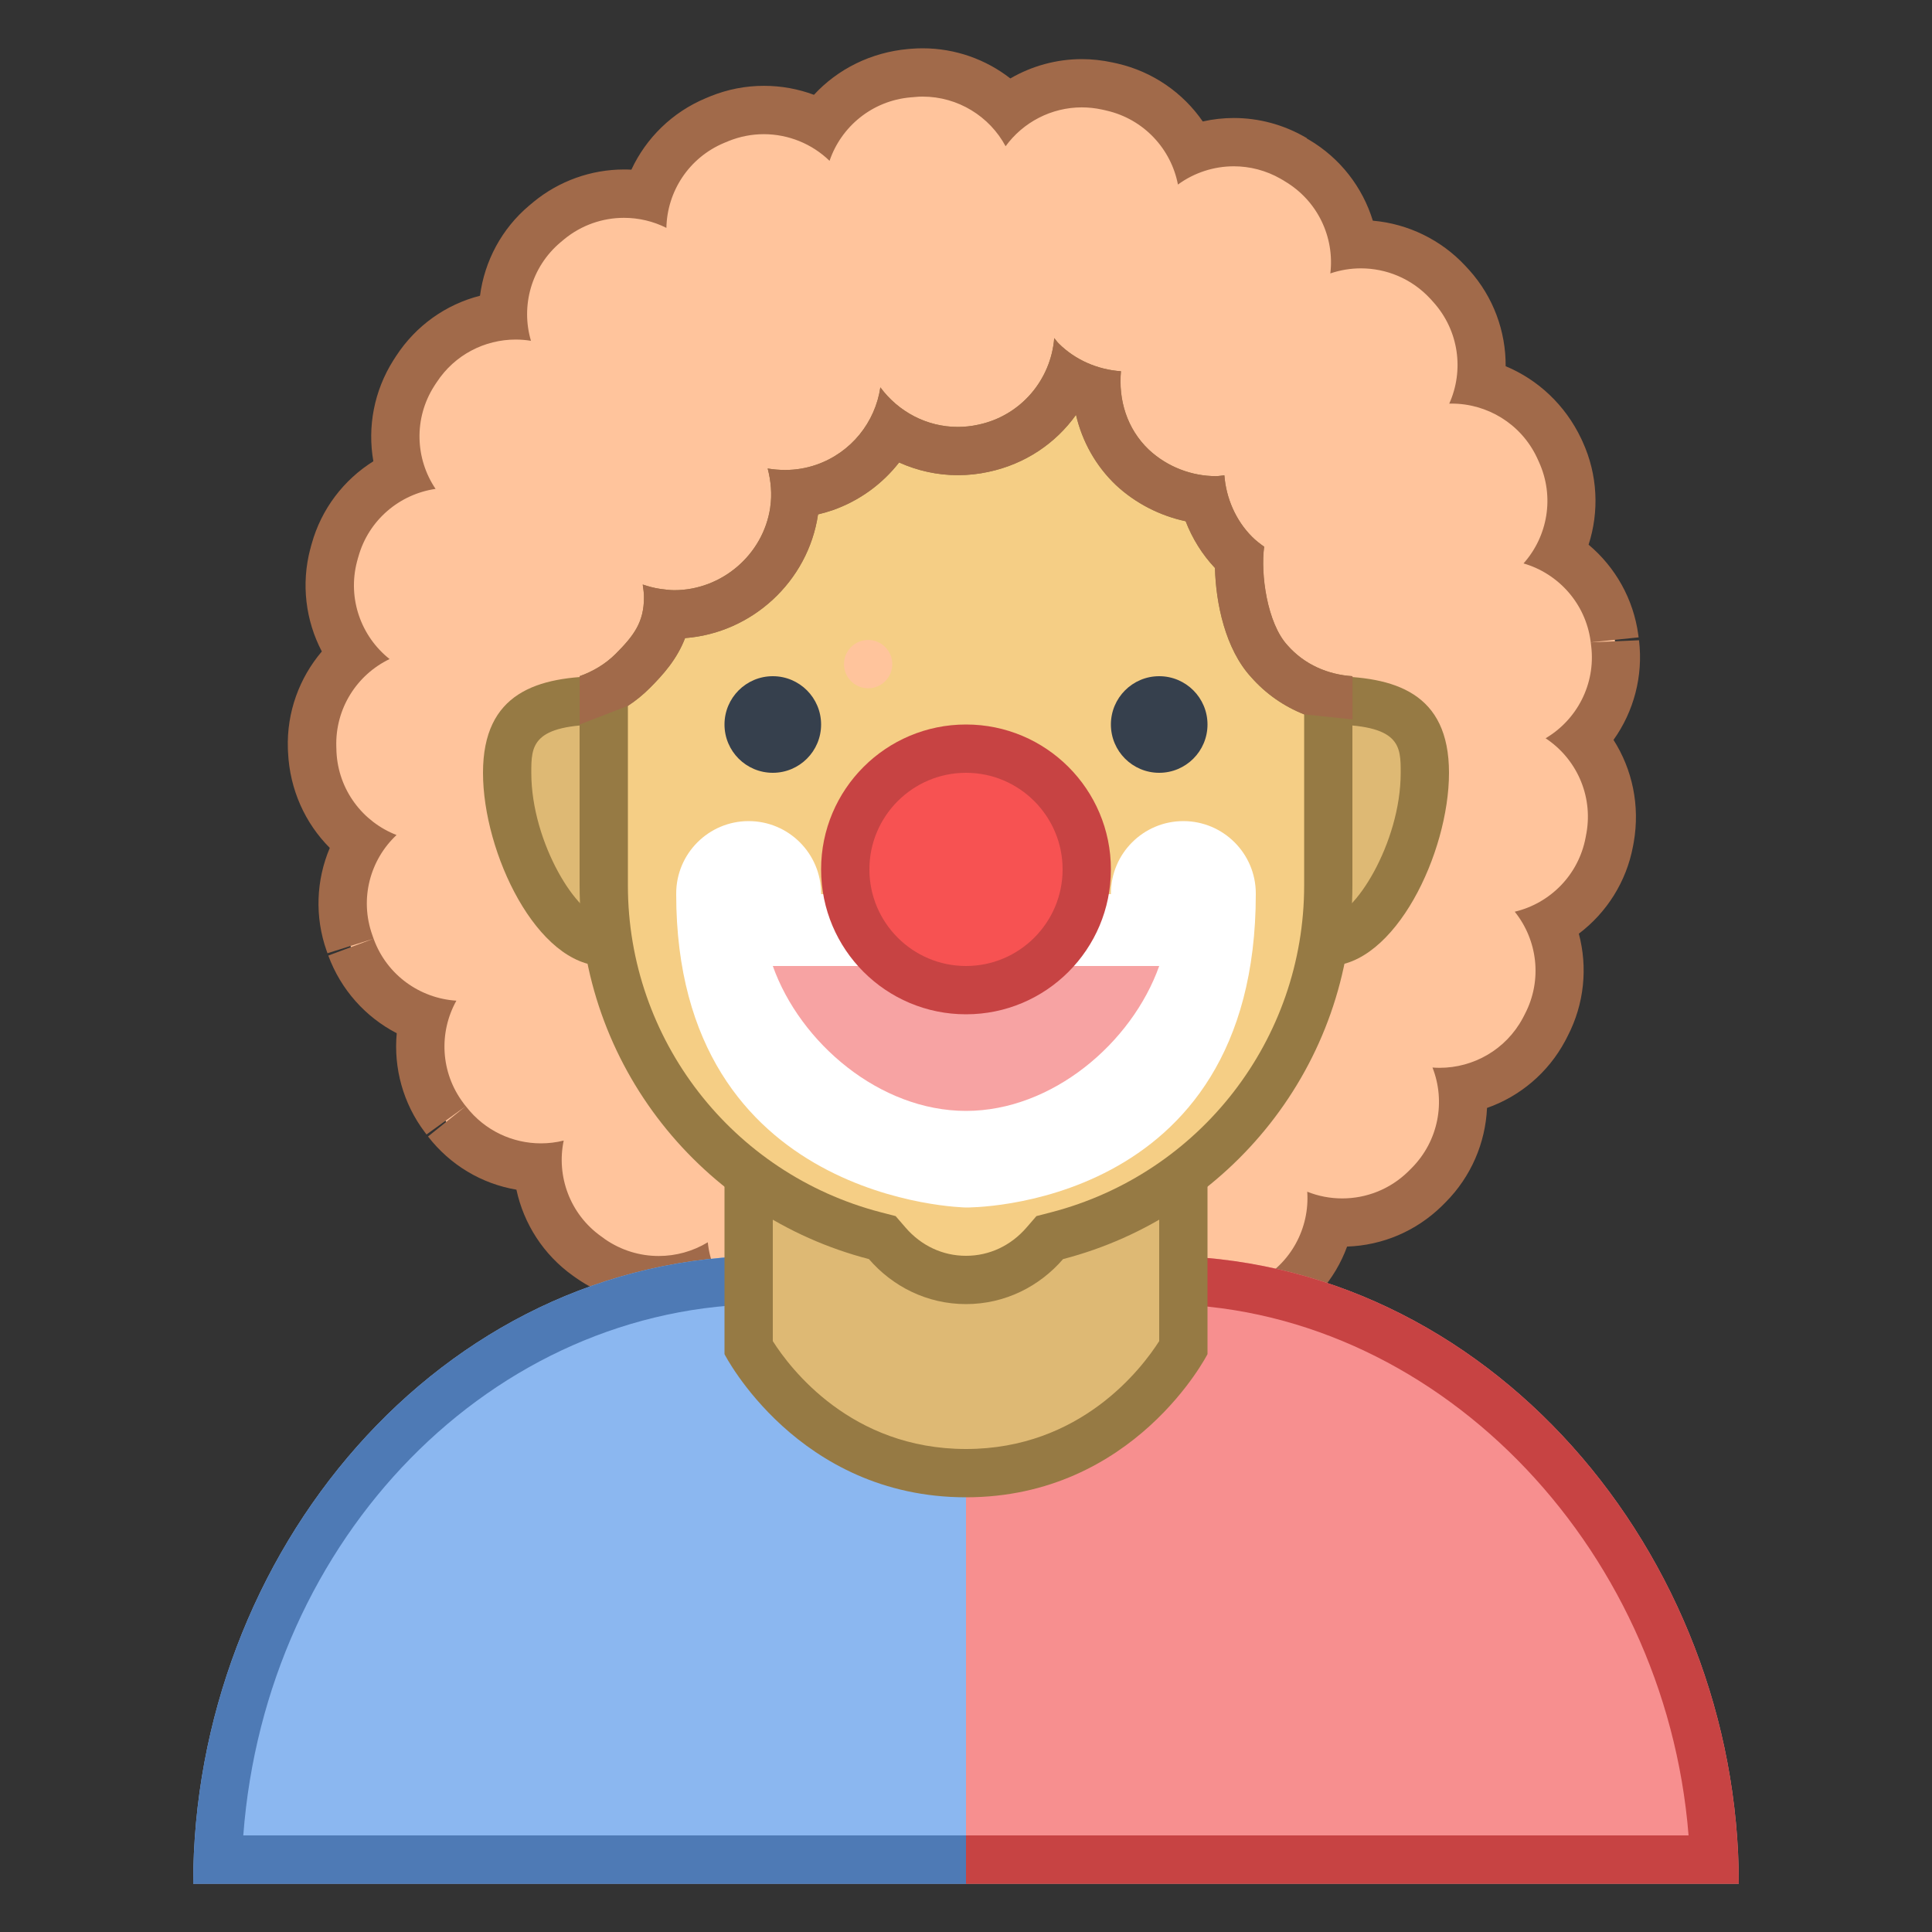 <?xml version="1.0" encoding="iso-8859-1"?>
<!-- Generator: Adobe Illustrator 19.1.1, SVG Export Plug-In . SVG Version: 6.00 Build 0)  -->
<svg version="1.1" id="Layer_1" xmlns="http://www.w3.org/2000/svg" xmlns:xlink="http://www.w3.org/1999/xlink" x="0px" y="0px"
	 viewBox="0 0 40 40" style="enable-background:new 0 0 40 40;" xml:space="preserve">
<rect x="0" y="0" width="40" height="40" fill="#333333" stroke="none"/>
<g>
	<path style="fill:#FFC49C;" d="M19.852,28.496c-0.702-0.003-1.381-0.347-1.832-0.91c-0.397,0.263-0.867,0.407-1.354,0.407
		c-0.246,0-0.491-0.038-0.729-0.111l-0.1-0.032c-0.71-0.231-1.264-0.767-1.526-1.44c-0.217,0.062-0.442,0.093-0.67,0.093
		c-0.506,0-0.99-0.152-1.403-0.44l-0.071-0.036l-0.012-0.032c-0.607-0.427-0.975-1.104-1.021-1.824
		c-0.723-0.019-1.389-0.346-1.843-0.908L9.244,23.24l-0.019-0.037l-0.104-0.077v-0.098c-0.392-0.548-0.517-1.266-0.352-1.94
		c-0.685-0.236-1.242-0.769-1.5-1.469l-0.036-0.097c-0.249-0.704-0.159-1.469,0.217-2.087c-0.58-0.432-0.951-1.106-0.985-1.849
		l-0.005-0.123c-0.024-0.731,0.291-1.43,0.834-1.905C6.87,12.974,6.718,12.22,6.906,11.5l0.004-0.101l0.044-0.066
		c0.221-0.697,0.719-1.243,1.355-1.524c-0.221-0.665-0.148-1.403,0.22-2.021V7.78l0.086-0.128c0.412-0.631,1.069-1.03,1.798-1.108
		c-0.011-0.648,0.238-1.283,0.701-1.754V4.764l0.191-0.15c0.495-0.408,1.048-0.605,1.614-0.605c0.161,0,0.321,0.016,0.479,0.047
		c0.206-0.693,0.715-1.273,1.403-1.562l0.099-0.04c0.293-0.118,0.602-0.178,0.916-0.178c0.412,0,0.82,0.107,1.181,0.304
		c0.406-0.598,1.066-0.998,1.811-1.064c0,0,0.23-0.016,0.293-0.016c0.681,0,1.316,0.28,1.772,0.757
		c0.429-0.34,0.967-0.533,1.524-0.533c0.175,0,0.351,0.019,0.522,0.056l0.078,0.018c0.747,0.172,1.351,0.659,1.672,1.308
		C24.948,3,25.246,2.943,25.545,2.943c0.427,0,0.849,0.113,1.222,0.327l0.091,0.057c0.641,0.375,1.063,1.018,1.173,1.733
		c0.049-0.003,0.098-0.004,0.147-0.004c0.682,0,1.338,0.287,1.801,0.786l0.088,0.106c0.488,0.535,0.696,1.274,0.582,1.989
		c0.721,0.182,1.313,0.661,1.624,1.321l0.05,0.106c0.306,0.669,0.284,1.438-0.036,2.086c0.615,0.379,1.043,1.02,1.142,1.758
		l0.013,0.123c0.09,0.726-0.164,1.449-0.664,1.969c0.476,0.546,0.692,1.286,0.565,2.022l-0.019,0.104
		c-0.137,0.731-0.597,1.349-1.23,1.697c0.287,0.664,0.27,1.434-0.073,2.095l-0.063,0.113c-0.341,0.64-0.962,1.089-1.676,1.228
		c0.074,0.719-0.174,1.448-0.699,1.976l-0.076,0.076c-0.462,0.45-1.07,0.698-1.714,0.698c-0.091,0-0.181-0.005-0.27-0.015
		c-0.146,0.709-0.602,1.332-1.265,1.679l-0.093,0.048c-0.339,0.173-0.724,0.266-1.108,0.266c-0.342,0-0.68-0.072-0.989-0.208
		c-0.348,0.623-0.958,1.074-1.681,1.211l-0.04,0.021l-0.121,0c-0.107,0.025-0.242,0.035-0.373,0.035
		c-0.252,0-0.498-0.038-0.734-0.113c-0.342,0.174-0.719,0.265-1.105,0.267L19.852,28.496z"/>
	<path style="fill:#A16A4A;" d="M19.101,2c0.734,0,1.387,0.41,1.719,1.028c0.362-0.498,0.948-0.805,1.578-0.805
		c0.137,0,0.277,0.015,0.417,0.045c0.004,0.001,0.008,0.002,0.012,0.003l0,0c0.014,0.003,0.028,0.006,0.043,0.009
		c0.001,0,0.002,0,0.003,0.001c0.001,0,0.003,0.001,0.004,0.001c0.012,0.003,0.023,0.005,0.034,0.008
		c0.776,0.179,1.336,0.797,1.477,1.531c0.336-0.246,0.743-0.378,1.157-0.378c0.33,0,0.665,0.084,0.972,0.26
		c0.002,0.001,0.005,0.003,0.008,0.005l0.001,0.001c0.01,0.006,0.019,0.011,0.03,0.017l0.002,0.001
		c0.002,0.001,0.003,0.002,0.005,0.003c0.001,0.001,0.003,0.002,0.003,0.002c0.002,0.001,0.004,0.002,0.006,0.003
		c0.001,0,0.001,0.001,0.001,0.001c0.005,0.003,0.01,0.006,0.015,0.009l0.001,0.001c0.003,0.002,0.006,0.004,0.009,0.006
		c0.687,0.405,1.035,1.165,0.945,1.909c0.205-0.07,0.419-0.105,0.633-0.105c0.525,0,1.049,0.211,1.434,0.626
		c0.012,0.013,0.024,0.026,0.036,0.039c0.001,0.001,0.002,0.003,0.003,0.004l0,0c0.006,0.007,0.012,0.013,0.018,0.02
		c0.003,0.003,0.006,0.007,0.009,0.01c0.533,0.592,0.637,1.419,0.329,2.102c0.017,0,0.033-0.001,0.05-0.001
		c0.732,0,1.432,0.413,1.765,1.116c0.005,0.012,0.011,0.024,0.016,0.035c0.007,0.014,0.013,0.029,0.02,0.044c0,0,0,0,0,0.001
		c0.002,0.003,0.003,0.007,0.005,0.01c0.331,0.724,0.181,1.544-0.318,2.103c0.719,0.209,1.283,0.824,1.389,1.612
		c0.001,0.005,0.001,0.011,0.002,0.017c0,0.002,0,0.003,0.001,0.005l0,0.001c0.001,0.011,0.003,0.022,0.004,0.034
		c0,0,0,0.001,0,0.003l0,0.001c0.002,0.013,0.003,0.026,0.005,0.039c0.095,0.79-0.298,1.527-0.944,1.908
		c0.627,0.413,0.983,1.17,0.847,1.956c0,0.003-0.001,0.007-0.002,0.01c0,0,0,0,0,0.001c-0.001,0.003-0.001,0.006-0.002,0.009
		c-0.004,0.025-0.009,0.051-0.014,0.076c-0.146,0.781-0.739,1.366-1.468,1.539c0.469,0.583,0.578,1.409,0.212,2.115
		c-0.003,0.005-0.005,0.009-0.007,0.014c-0.001,0.001-0.002,0.003-0.002,0.003c-0.001,0.002-0.002,0.004-0.003,0.006l-0.001,0.002
		c-0.001,0.002-0.002,0.004-0.003,0.007c0,0.001-0.001,0.001-0.001,0.002c-0.001,0.001-0.002,0.003-0.002,0.004
		c-0.005,0.009-0.009,0.017-0.014,0.026c-0.001,0.001-0.001,0.003-0.002,0.004l0,0c-0.003,0.006-0.007,0.012-0.01,0.019
		c-0.351,0.656-1.025,1.03-1.722,1.03c-0.049,0-0.098-0.002-0.148-0.006c0.274,0.697,0.129,1.518-0.433,2.083
		c-0.024,0.024-0.047,0.047-0.071,0.071c-0.38,0.371-0.872,0.556-1.365,0.556c-0.246,0-0.492-0.046-0.724-0.139
		c0.052,0.748-0.334,1.49-1.041,1.86c-0.003,0.002-0.005,0.003-0.008,0.004c0,0-0.001,0.001-0.002,0.001
		c-0.005,0.002-0.009,0.005-0.014,0.007c-0.012,0.006-0.024,0.012-0.036,0.018c-0.005,0.002-0.01,0.005-0.014,0.007l-0.003,0.001
		c-0.002,0.001-0.004,0.002-0.006,0.003c-0.285,0.145-0.588,0.214-0.887,0.214c-0.448,0-0.885-0.154-1.234-0.438
		c-0.178,0.727-0.77,1.316-1.555,1.455c-0.003,0.001-0.006,0.001-0.01,0.002l-0.001,0c-0.008,0.001-0.016,0.003-0.023,0.004
		c-0.001,0-0.004,0.001-0.004,0.001c-0.001,0-0.001,0-0.002,0c-0.018,0.003-0.036,0.006-0.054,0.009
		c-0.107,0.018-0.214,0.026-0.319,0.026c-0.274,0-0.539-0.058-0.78-0.163c-0.305,0.199-0.669,0.316-1.061,0.317
		c-0.004,0-0.008,0-0.013,0c-0.003,0-0.007,0-0.011,0c0,0-0.001,0-0.002,0c-0.002,0-0.004,0-0.007,0c-0.001,0-0.003,0-0.004,0
		c-0.002,0-0.004,0-0.005,0c-0.002,0-0.003,0-0.006,0c0,0-0.001,0-0.003,0c-0.002,0-0.004,0-0.006,0h-0.002
		c-0.008,0-0.017,0-0.026,0h-0.001c-0.004,0-0.007,0-0.011,0c-0.797-0.007-1.479-0.489-1.776-1.177
		c-0.368,0.422-0.906,0.67-1.472,0.67c-0.192,0-0.388-0.029-0.581-0.089c-0.004-0.001-0.008-0.002-0.012-0.004l0,0
		c-0.011-0.003-0.022-0.007-0.033-0.01c-0.017-0.005-0.032-0.01-0.049-0.016c-0.758-0.247-1.261-0.911-1.337-1.655
		c-0.308,0.187-0.66,0.284-1.016,0.284c-0.385,0-0.775-0.114-1.115-0.35c-0.003-0.002-0.005-0.004-0.008-0.006l-0.001-0.001
		c-0.002-0.001-0.004-0.003-0.006-0.005c-0.021-0.015-0.042-0.03-0.063-0.045c-0.649-0.463-0.928-1.25-0.774-1.983
		c-0.155,0.039-0.314,0.058-0.471,0.058c-0.583,0-1.159-0.26-1.544-0.755c-0.005-0.007-0.011-0.014-0.016-0.02l-0.001-0.001
		c-0.002-0.002-0.003-0.004-0.005-0.006c-0.001-0.001-0.001-0.002-0.002-0.002c-0.001-0.002-0.002-0.003-0.004-0.005
		c-0.001-0.001-0.002-0.002-0.002-0.003c-0.001-0.002-0.002-0.003-0.003-0.004c-0.001-0.001-0.002-0.002-0.003-0.003
		c-0.001-0.002-0.002-0.003-0.004-0.005c-0.001-0.001-0.002-0.003-0.002-0.003c-0.007-0.009-0.013-0.017-0.019-0.026
		c-0.479-0.635-0.511-1.468-0.146-2.121c-0.749-0.047-1.435-0.525-1.71-1.272c-0.001-0.003-0.003-0.007-0.004-0.01l0-0.001
		c-0.005-0.014-0.01-0.028-0.015-0.042c-0.004-0.012-0.009-0.025-0.013-0.038c-0.266-0.75-0.044-1.555,0.503-2.067
		c-0.698-0.27-1.207-0.931-1.244-1.725c0-0.012-0.001-0.023-0.001-0.035l0,0c0-0.003,0-0.005,0-0.008c0-0.002,0-0.004,0-0.006
		c0-0.001,0-0.001,0-0.002c0-0.005,0-0.011-0.001-0.016c0-0.01-0.001-0.022-0.001-0.032c-0.026-0.795,0.428-1.495,1.103-1.819
		c-0.588-0.466-0.876-1.25-0.674-2.02c0.005-0.017,0.009-0.033,0.014-0.051c0,0,0-0.001,0-0.002
		c0.001-0.002,0.001-0.004,0.002-0.006c0-0.001,0.001-0.003,0.001-0.004c0-0.002,0.001-0.003,0.001-0.005
		c0-0.002,0.001-0.003,0.002-0.006c0,0,0-0.001,0.001-0.002c0.001-0.002,0.001-0.004,0.002-0.007
		c0.001-0.004,0.002-0.009,0.004-0.013c0.213-0.767,0.857-1.299,1.599-1.407C8.598,9.5,8.562,8.668,8.987,7.997
		c0.013-0.021,0.027-0.042,0.04-0.062c0.001-0.001,0.001-0.002,0.002-0.002c0-0.001,0.001-0.002,0.001-0.002
		c0.001-0.002,0.002-0.004,0.004-0.006l0,0c0.002-0.004,0.004-0.007,0.007-0.01c0.374-0.573,0.998-0.885,1.636-0.885
		c0.105,0,0.211,0.009,0.316,0.026c-0.213-0.719,0.003-1.527,0.614-2.041c0.002-0.001,0.004-0.003,0.005-0.004
		c0.001-0.001,0.002-0.001,0.002-0.002c0.013-0.011,0.027-0.022,0.04-0.033c0.009-0.007,0.018-0.015,0.026-0.022
		c0.363-0.298,0.802-0.444,1.239-0.444c0.303,0,0.604,0.07,0.878,0.208c0.014-0.748,0.462-1.453,1.197-1.76
		c0.014-0.006,0.029-0.012,0.044-0.018c0,0,0,0,0.001,0c0.001,0,0.002-0.001,0.003-0.001c0.01-0.004,0.021-0.008,0.031-0.013
		c0,0,0.001,0,0.001-0.001c0.003-0.001,0.006-0.003,0.009-0.004c0.24-0.097,0.488-0.143,0.731-0.143
		c0.508,0,0.998,0.199,1.361,0.552c0.24-0.708,0.881-1.244,1.675-1.314c0.004,0,0.008-0.001,0.012-0.001l0,0
		c0.009-0.001,0.018-0.002,0.028-0.002c0.019-0.002,0.038-0.003,0.057-0.005C19,2.002,19.051,2,19.101,2 M19.101,1
		c-0.075,0-0.151,0.003-0.227,0.009l-0.065,0.005c-0.777,0.069-1.465,0.416-1.957,0.949c-0.327-0.122-0.677-0.186-1.036-0.186
		c-0.379,0-0.751,0.072-1.105,0.215l-0.006,0.002l0,0l-0.002,0.001l-0.019,0.008l-0.002,0.001l-0.019,0.008l-0.051,0.021
		c-0.694,0.29-1.235,0.825-1.54,1.48c-0.05-0.003-0.101-0.004-0.152-0.004c-0.681,0-1.346,0.238-1.873,0.671l-0.008,0.007
		l-0.083,0.069c-0.57,0.48-0.925,1.151-1.018,1.867C9.232,6.303,8.613,6.741,8.204,7.367L8.145,7.458
		C7.743,8.093,7.605,8.84,7.73,9.55c-0.613,0.384-1.077,0.987-1.277,1.71l-0.004,0.014l-0.001,0.005l-0.001,0.002l-0.009,0.032l0,0
		l-0.005,0.02l-0.007,0.031l-0.002,0c-0.192,0.729-0.096,1.484,0.239,2.124c-0.467,0.549-0.728,1.261-0.703,2.009l0,0.006
		l0.002,0.046l0.002,0.033c0.036,0.765,0.353,1.462,0.864,1.973c-0.282,0.665-0.316,1.425-0.065,2.133l0.002,0.005l0.015,0.043
		l0.954-0.301l-0.937,0.349c0.261,0.709,0.774,1.275,1.417,1.608c-0.067,0.718,0.13,1.452,0.582,2.05l0.007,0.009l0.028,0.037
		l0.811-0.585l-0.78,0.627c0.459,0.592,1.108,0.978,1.83,1.101c0.151,0.705,0.559,1.345,1.169,1.781l0.071,0.05
		c0.516,0.359,1.099,0.542,1.704,0.542c0.131,0,0.262-0.009,0.391-0.026c0.357,0.627,0.939,1.116,1.653,1.348l0.004,0.001
		l0.053,0.017l0.002,0.001l0.047,0.015c0.285,0.089,0.581,0.134,0.878,0.134c0.439,0,0.868-0.098,1.256-0.281
		c0.53,0.491,1.233,0.781,1.983,0.787l0.004,0l0.05,0h0.002l0.053,0c0.397-0.001,0.786-0.082,1.146-0.235
		c0.225,0.054,0.456,0.082,0.691,0.082c0.16,0,0.322-0.013,0.481-0.039l0.062-0.011c0.77-0.136,1.427-0.543,1.872-1.117
		c0.256,0.071,0.521,0.108,0.789,0.108c0.463,0,0.927-0.112,1.342-0.323l0.002-0.001l0.046-0.024
		c0.694-0.363,1.198-0.949,1.447-1.631c0.737-0.025,1.43-0.321,1.96-0.838l0.079-0.079c0.53-0.533,0.826-1.233,0.858-1.953
		c0.684-0.241,1.266-0.729,1.619-1.39l0.006-0.011l0.018-0.034l0.005-0.011l0.021-0.041c0.346-0.667,0.418-1.424,0.232-2.121
		c0.576-0.435,0.985-1.076,1.122-1.812l0.016-0.087c0.13-0.754-0.03-1.503-0.42-2.113c0.419-0.587,0.617-1.319,0.528-2.063
		l-1.003,0.043l0.995-0.103l-0.002-0.015l-0.005-0.037c-0.1-0.743-0.476-1.403-1.029-1.867c0.222-0.687,0.189-1.448-0.123-2.13
		l0-0.001l-0.029-0.062c-0.33-0.698-0.895-1.223-1.565-1.502c0.005-0.722-0.255-1.437-0.758-1.995l-0.003-0.003l-0.033-0.036
		l-0.037-0.04c-0.502-0.542-1.19-0.876-1.919-0.939c-0.212-0.691-0.675-1.295-1.322-1.676l-0.006-0.003l-0.038-0.022L27.06,2.862
		l-0.043-0.025c-0.449-0.258-0.958-0.394-1.472-0.394c-0.216,0-0.433,0.024-0.643,0.072c-0.41-0.594-1.034-1.03-1.765-1.199
		l-0.004-0.001l-0.045-0.01l-0.001,0l-0.05-0.011c-0.217-0.047-0.428-0.07-0.638-0.07c-0.526,0-1.036,0.142-1.481,0.4
		C20.407,1.226,19.772,1,19.101,1L19.101,1z"/>
</g>
<path style="fill:#F78F8F;" d="M36,39c0-6.808-5.192-13-12-13h-4v13H36z"/>
<path style="fill:#C74343;" d="M36,39c0-6.808-5.192-13-12-13h-4v1h4c5.654,0,10.477,4.942,10.96,11H20v1H36z"/>
<path style="fill:#8BB7F0;" d="M4,39h16V26h-4.109C9.083,26,4,32.192,4,39z"/>
<path style="fill:#4E7AB5;" d="M15.891,27H19h1v-1h-4.109C9.083,26,4,32.192,4,39h16v-1H5.037C5.5,31.849,10.191,27,15.891,27z"/>
<g>
	<path style="fill:#DEB974;" d="M20,30.5c-2.804,0-4.215-2.114-4.5-2.595V20.5h9v7.407C24.213,28.399,22.821,30.5,20,30.5z"/>
	<g>
		<path style="fill:#967A44;" d="M24,21v6.766C23.64,28.331,22.375,30,20,30c-2.378,0-3.639-1.665-4-2.234V21H24 M25,20H15v8.036
			c0,0,1.51,2.964,5,2.964s5-2.964,5-2.964V20L25,20z"/>
	</g>
</g>
<g>
	<g>
		<path style="fill:#DEB974;" d="M27.5,19.5c-1.103,0-2-1.122-2-2.5s0.897-2.5,2-2.5c1.477,0,2,0.393,2,1.5
			C29.5,17.464,28.492,19.5,27.5,19.5z"/>
		<g>
			<path style="fill:#967A44;" d="M27.5,15c1.5,0,1.5,0.441,1.5,1c0,1.458-0.975,3-1.5,3c-0.813,0-1.5-0.916-1.5-2
				S26.687,15,27.5,15 M27.5,14c-1.381,0-2.5,1.343-2.5,3c0,1.657,1.119,3,2.5,3s2.5-2.343,2.5-4S28.881,14,27.5,14L27.5,14z"/>
		</g>
	</g>
	<g>
		<path style="fill:#DEB974;" d="M12.5,19.5c-0.992,0-2-2.036-2-3.5c0-1.107,0.523-1.5,2-1.5c1.103,0,2,1.122,2,2.5
			S13.603,19.5,12.5,19.5z"/>
		<g>
			<path style="fill:#967A44;" d="M12.5,15c0.813,0,1.5,0.916,1.5,2s-0.687,2-1.5,2c-0.525,0-1.5-1.542-1.5-3
				C11,15.441,11,15,12.5,15 M12.5,14c-1.381,0-2.5,0.343-2.5,2s1.119,4,2.5,4s2.5-1.343,2.5-3C15,15.343,13.881,14,12.5,14L12.5,14
				z"/>
		</g>
	</g>
</g>
<g>
	<path style="fill:#F5CE85;" d="M20,26.5c-0.62,0-1.215-0.276-1.631-0.759l-0.103-0.118l-0.15-0.039
		c-3.307-0.858-5.616-3.839-5.616-7.251v-4.005c0.226-0.116,0.426-0.262,0.6-0.436c0.321-0.321,0.614-0.656,0.705-1.18
		c0.055,0.005,0.105,0.008,0.155,0.008c1.233,0,2.3-0.919,2.48-2.139c0.018-0.117,0.026-0.237,0.025-0.36
		c0.205-0.017,0.407-0.06,0.604-0.128c0.604-0.212,1.089-0.637,1.38-1.178c0.406,0.272,0.887,0.424,1.381,0.424
		c0.177,0,0.354-0.019,0.528-0.057c0.797-0.167,1.435-0.697,1.754-1.406c0.187,0.103,0.386,0.182,0.595,0.235
		c0.05,0.604,0.307,1.157,0.734,1.564c0.408,0.379,0.938,0.617,1.486,0.672c0.111,0.424,0.33,0.811,0.637,1.119
		c0.029,0.028,0.059,0.056,0.089,0.082c-0.021,0.666,0.144,1.618,0.632,2.149c0.314,0.358,0.736,0.61,1.215,0.729v3.906
		c0,3.412-2.31,6.394-5.616,7.251l-0.15,0.039l-0.103,0.118C21.215,26.224,20.62,26.5,20,26.5z M17.974,13.25
		c-0.276,0-0.5,0.224-0.5,0.5s0.224,0.5,0.5,0.5c0.275,0,0.5-0.224,0.5-0.5S18.249,13.25,17.974,13.25z"/>
	<path style="fill:#967A44;" d="M22.277,8.59c0.129,0.554,0.411,1.058,0.828,1.455c0.402,0.374,0.907,0.633,1.442,0.747
		c0.138,0.358,0.343,0.688,0.607,0.968c0.018,0.723,0.212,1.676,0.749,2.26c0.301,0.342,0.676,0.604,1.098,0.771v3.542
		c0,3.184-2.155,5.967-5.241,6.767l-0.302,0.078l-0.204,0.236C20.927,25.792,20.482,26,20,26s-0.927-0.208-1.253-0.586l-0.204-0.236
		L18.241,25.1C15.155,24.3,13,21.517,13,18.333v-3.719c0.165-0.108,0.316-0.231,0.453-0.369c0.275-0.275,0.562-0.594,0.731-1.034
		c1.382-0.105,2.545-1.168,2.752-2.556l0.001-0.005c0.101-0.024,0.202-0.053,0.302-0.087c0.555-0.195,1.028-0.542,1.376-0.988
		c0.379,0.171,0.794,0.263,1.216,0.263c0.212,0,0.425-0.023,0.628-0.067C21.216,9.613,21.853,9.183,22.277,8.59 M21.827,7
		c-0.069,0.859-0.686,1.606-1.574,1.793c-0.142,0.031-0.284,0.046-0.423,0.046c-0.642,0-1.231-0.315-1.603-0.819
		c-0.107,0.72-0.6,1.347-1.32,1.6c-0.222,0.077-0.438,0.11-0.652,0.11c-0.121,0-0.241-0.011-0.361-0.03
		c0.066,0.253,0.094,0.533,0.053,0.799c0,0.001,0,0.004,0,0.008c-0.147,0.986-1.013,1.712-1.987,1.712
		c-0.094,0-0.186-0.013-0.293-0.027c-0.125-0.018-0.244-0.051-0.36-0.09c0.012,0.087,0.026,0.174,0.026,0.264
		c0,0.52-0.214,0.798-0.587,1.172C12.536,13.748,12.277,13.901,12,14v4.333c0,3.723,2.546,6.842,5.99,7.735
		C18.479,26.634,19.193,27,20,27s1.521-0.366,2.01-0.932c3.443-0.893,5.99-4.012,5.99-7.735V14
		c-0.501-0.032-0.991-0.236-1.346-0.641c-0.419-0.456-0.56-1.47-0.482-2.04c-0.088-0.063-0.175-0.129-0.252-0.207
		c-0.338-0.339-0.536-0.8-0.572-1.271c-0.058,0.005-0.116,0.017-0.175,0.017c-0.493,0-1-0.186-1.387-0.546
		c-0.46-0.437-0.633-1.039-0.579-1.626c-0.477-0.032-0.944-0.231-1.288-0.574C21.885,7.078,21.859,7.037,21.827,7L21.827,7z
		 M15.947,10.498v0.001C15.947,10.498,15.947,10.498,15.947,10.498L15.947,10.498z"/>
</g>
<path style="fill:#FFC49C;" d="M30.217,8.997c0.031,0.065,0.052,0.13,0.055,0.195C30.67,9.16,30.347,8.984,30.217,8.997z"/>
<g>
	<g>
		<path style="fill:#A16A4A;" d="M13.453,14.245c0.275-0.275,0.562-0.594,0.731-1.034c1.382-0.105,2.545-1.168,2.752-2.556
			l0.001-0.005c0.101-0.024,0.202-0.053,0.302-0.087c0.555-0.195,1.028-0.542,1.376-0.988c0.379,0.171,0.794,0.263,1.216,0.263
			c0.212,0,0.425-0.023,0.628-0.067c0.758-0.159,1.396-0.589,1.819-1.182c0.129,0.554,0.411,1.058,0.828,1.455
			c0.402,0.374,0.907,0.633,1.442,0.747c0.138,0.358,0.343,0.688,0.607,0.968c0.018,0.723,0.212,1.676,0.749,2.26
			c0.301,0.342,0.676,0.604,1.098,0.771l1,0.105V14c-0.501-0.032-0.991-0.236-1.346-0.641c-0.419-0.456-0.56-1.47-0.482-2.04
			c-0.088-0.063-0.175-0.129-0.252-0.207c-0.338-0.339-0.536-0.8-0.572-1.271c-0.058,0.005-0.116,0.017-0.175,0.017
			c-0.493,0-1-0.186-1.387-0.546c-0.46-0.437-0.633-1.039-0.579-1.626c-0.477-0.032-0.944-0.231-1.288-0.574
			C21.885,7.078,21.859,7.037,21.827,7c-0.069,0.859-0.686,1.606-1.574,1.793c-0.142,0.031-0.284,0.046-0.423,0.046
			c-0.642,0-1.231-0.315-1.603-0.819c-0.107,0.72-0.6,1.347-1.32,1.6c-0.222,0.077-0.438,0.11-0.652,0.11
			c-0.121,0-0.241-0.01-0.361-0.03c0.066,0.253,0.094,0.533,0.053,0.799c0,0.001,0,0.004,0,0.008
			c-0.147,0.986-1.013,1.712-1.987,1.712c-0.094,0-0.186-0.013-0.293-0.027c-0.125-0.018-0.244-0.051-0.36-0.09
			c0.012,0.087,0.026,0.174,0.026,0.264c0,0.52-0.214,0.798-0.587,1.172C12.536,13.748,12.277,13.901,12,14v1l1-0.386
			C13.164,14.506,13.316,14.383,13.453,14.245z"/>
	</g>
</g>
<path style="fill:#FFFFFF;" d="M26,18.5c0-0.828-0.672-1.5-1.5-1.5S23,17.672,23,18.5c0,0.004,0.001,0.008,0.001,0.012H20h-3.001
	c0-0.004,0.001-0.008,0.001-0.012c0-0.828-0.672-1.5-1.5-1.5S14,17.672,14,18.5c0,0.004,0.001,0.008,0.001,0.012H14
	C14,24.911,20,25,20,25s6,0.074,6-6.488h-0.001C25.999,18.508,26,18.504,26,18.5z"/>
<path style="fill:#F7A3A3;" d="M16,20c0.566,1.592,2.214,3,4,3s3.434-1.408,4-3H16z"/>
<g>
	<circle style="fill:#F75252;" cx="20" cy="18" r="2.5"/>
	<path style="fill:#C74343;" d="M20,16c1.103,0,2,0.897,2,2s-0.897,2-2,2s-2-0.897-2-2S18.897,16,20,16 M20,15c-1.657,0-3,1.343-3,3
		c0,1.657,1.343,3,3,3s3-1.343,3-3C23,16.343,21.657,15,20,15L20,15z"/>
</g>
<circle style="fill:#36404D;" cx="24" cy="15" r="1"/>
<circle style="fill:#36404D;" cx="16" cy="15" r="1"/>
</svg>
